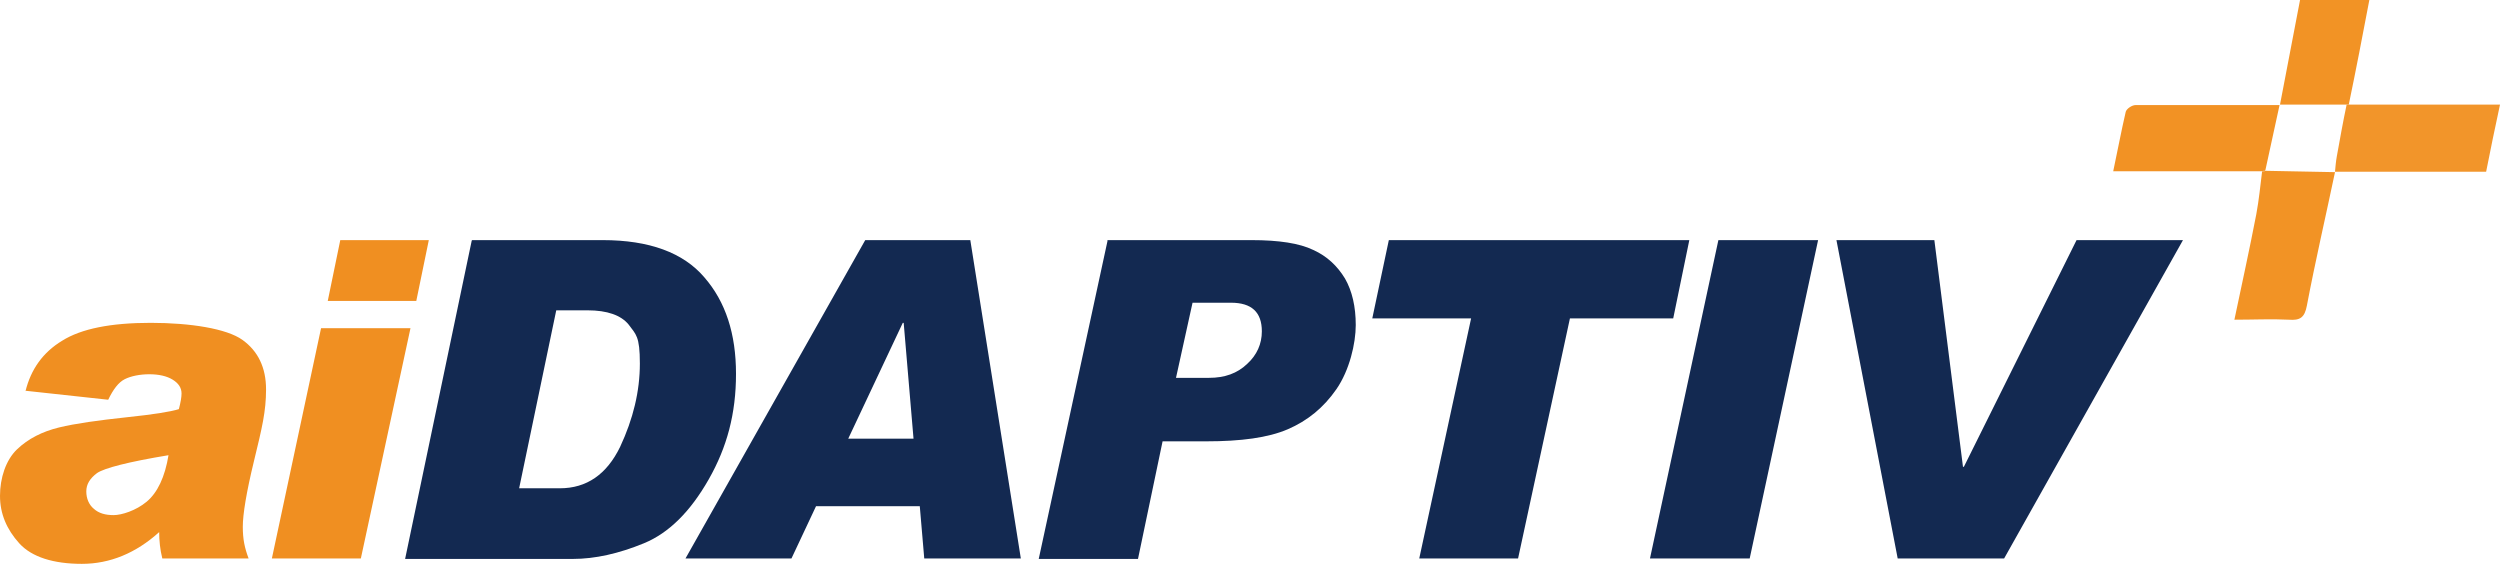 <svg viewBox="0 0 559.1 126.1" xmlns="http://www.w3.org/2000/svg"><path d="m5.7 87.5c1.2-4.9 3.9-8.7 8.2-11.3 4.3-2.7 10.9-4 19.8-4s17 1.3 20.5 3.8 5.3 6.2 5.3 11.1-.9 8.6-2.7 16c-1.7 7-2.5 11.9-2.5 14.7s.4 4.7 1.3 7.1h-19.3c-.5-2-.7-4-.7-5.9-5.2 4.7-11 7.1-17.3 7.1s-11.2-1.5-14-4.6-4.3-6.6-4.3-10.6 1.3-8 3.8-10.4 5.7-4 9.4-4.9 8.8-1.6 15.3-2.3c5.7-.6 9.6-1.2 11.5-1.8.4-1.5.6-2.7.6-3.5 0-1.3-.7-2.3-2-3.1s-3.1-1.2-5.2-1.2-4.1.4-5.5 1.1-2.6 2.3-3.7 4.6l-18.4-2zm32 14.3c-9.1 1.5-14.4 2.9-16 4-1.6 1.2-2.4 2.5-2.4 4.1s.6 3 1.7 3.9c1.1 1 2.6 1.4 4.4 1.4s5-1 7.4-3 4.1-5.5 4.9-10.5z" fill="#f08f21"/><path d="m91.8 73.4-11.1 51.5h-19.9l11-51.5h19.9zm4.1-19.7-2.8 13.6h-19.8l2.8-13.6z" fill="#f08f21"/><g fill="#132951"><path d="m105.6 53.7h29.2c10.4 0 18 2.8 22.7 8.3 4.8 5.5 7.1 12.7 7.1 21.6s-2 16.4-6.1 23.6-8.9 12-14.5 14.3-10.9 3.5-15.9 3.5h-37.5l14.9-71.2zm10.5 55.5h9.1c6 0 10.5-3.1 13.5-9.3 2.9-6.2 4.4-12.4 4.4-18.6s-.9-6.5-2.5-8.7c-1.7-2.1-4.8-3.2-9.2-3.2h-7z"/><path d="m228.3 124.9h-21.6l-1-11.7h-23.2l-5.5 11.7h-23.7l40.2-71.2h23.5zm-24-26.8-2.2-25.9h-.2l-12.2 25.9z"/><path d="m247.6 53.7h32.3c6.1 0 10.7.7 13.8 2.2 3.1 1.4 5.4 3.6 7.1 6.4 1.6 2.8 2.4 6.3 2.4 10.4s-1.4 10.1-4.3 14.3-6.5 7.1-10.9 9-10.5 2.7-18.2 2.7h-9.8l-5.5 26.3h-22.2l15.4-71.2zm15.4 30.8h7.4c3.5 0 6.3-1 8.5-3.1 2.2-2 3.3-4.5 3.3-7.3 0-4.3-2.3-6.4-6.9-6.4h-8.6z"/><path d="m377.8 53.7-3.6 17.5h-23.1l-11.6 53.7h-22.1l11.6-53.7h-22.1l3.7-17.5h67.3z"/><path d="m406.6 53.7-15.3 71.2h-22.3l15.3-71.2s22.3 0 22.3 0z"/><path d="m488.2 53.7-40 71.2h-23.8l-13.7-71.2h21.9l6.4 50.7h.2l25.2-50.7z"/></g><path d="m525.4 23.4h33.7c-1.1 5.1-2.1 9.9-3.1 15-11.3 0-22.6 0-33.8 0 .1-1.1.2-2.3.4-3.4.7-3.9 1.4-7.8 2.2-11.6h.7z" fill="#f2952a"/><path d="m522.2 38.5s0 0 0 0c-2.1 10-4.4 19.9-6.3 29.9-.5 2.6-1.5 3.3-4 3.1-3.9-.2-7.9 0-12.2 0 1.7-8.1 3.4-15.8 4.9-23.6.6-3.2.9-6.4 1.3-9.6.3 0 .6 0 .9-.1 5.1.1 10.3.2 15.4.3z" fill="#f29325"/><path d="m506.7 38.2c-.3 0-.6 0-.9.1-10.9 0-21.9 0-33.2 0 1-4.7 1.8-9 2.8-13.3.2-.7 1.4-1.5 2.2-1.5h32.2c-1.1 4.9-2.1 9.8-3.2 14.7z" fill="#f29224"/><path d="m525.4 23.4c-.2 0-.5 0-.7 0-4.9 0-9.9 0-14.8 0 1.5-7.8 3-15.6 4.5-23.5h15.5c-1.5 7.9-3 15.7-4.6 23.4z" fill="#f29325"/></svg>